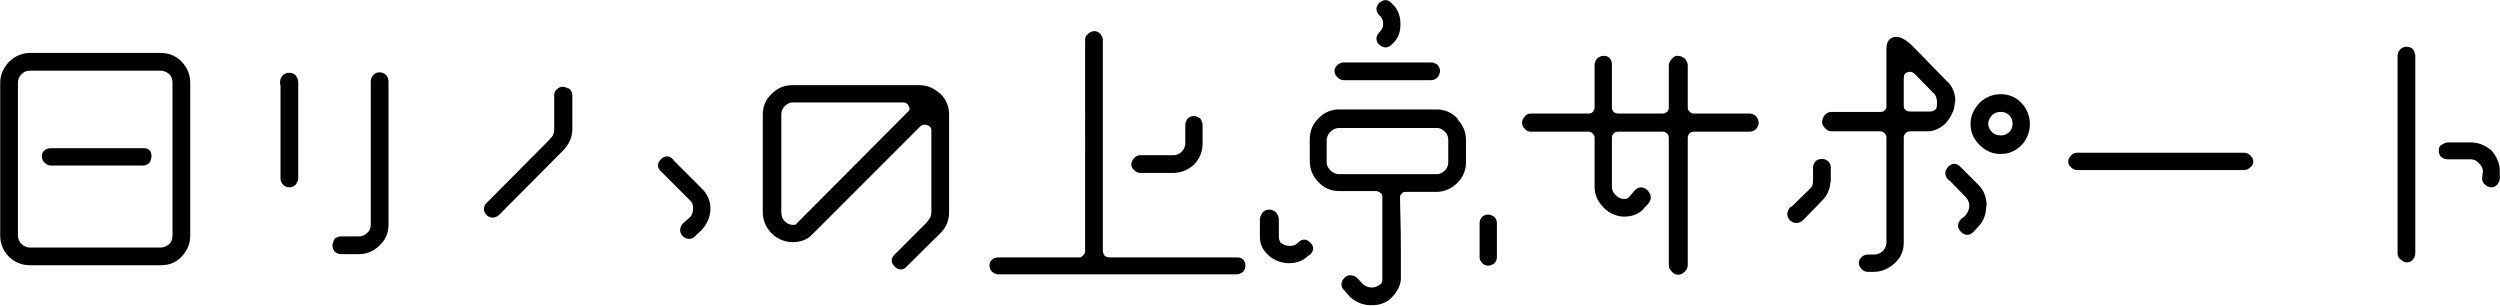 <?xml version="1.0" encoding="UTF-8"?>
<svg xmlns="http://www.w3.org/2000/svg" version="1.1" viewBox="0 0 606.5 74.2">
  <defs>
    <style>
      .cls-1 {
        stroke: #000;
        stroke-linecap: round;
        stroke-linejoin: round;
        stroke-width: 1.3px;
      }
    </style>
  </defs>
  <!-- Generator: Adobe Illustrator 28.6.0, SVG Export Plug-In . SVG Version: 1.2.0 Build 709)  -->
  <g>
    <g id="_レイヤー_1" data-name="レイヤー_1">
      <g>
        <path class="cls-1" d="M43.6,15.4c1.3,1.4,1.9,2.9,1.9,4.7v37c0,1.8-.6,3.3-1.9,4.7-1.3,1.4-2.9,1.9-4.6,1.9H7.3c-1.8,0-3.3-.6-4.7-1.9-1.3-1.4-1.9-2.9-1.9-4.7V20.1c0-1.8.7-3.3,2-4.7,1.4-1.3,2.9-1.9,4.6-1.9h31.7c1.8,0,3.3.6,4.6,1.9ZM42.5,20.1c0-1-.3-1.9-1-2.6-.7-.6-1.6-1-2.5-1H7.3c-1,0-1.8.3-2.5,1-.7.7-1.1,1.6-1.1,2.6v37c0,1,.4,1.9,1.1,2.6.7.6,1.5,1,2.5,1h31.7c1,0,1.8-.4,2.5-1,.7-.7,1-1.6,1-2.6V20.1ZM35.8,36.9c.2.2.3.6.3,1s-.2.9-.3,1.1c-.3.3-.6.5-1,.5H12.3c-.4,0-.7-.2-1-.5-.3-.2-.5-.6-.5-1.1s.2-.8.5-1c.3-.2.6-.3,1-.3h22.5c.4,0,.7,0,1,.3Z"/>
        <path class="cls-1" d="M68.6,20.3c0-.2,0-.2,0-.3v-.2c0-.4.2-.8.5-1.1.2-.2.6-.4,1.1-.4.9,0,1.4.6,1.5,1.6v23.4c0,.3-.2.7-.4,1-.3.3-.7.5-1.1.5s-.9-.2-1.1-.5c-.2-.2-.4-.6-.4-1v-22.9ZM93.6,19.8v34.7c0,1.8-.6,3.3-2,4.6-1.3,1.3-2.8,1.9-4.5,1.9h-4.4c-.4,0-.8-.2-1-.4s-.4-.6-.4-1,.2-.8.3-1.1c.2-.3.6-.5,1-.5s.3,0,.4,0h4.1c1,0,1.8-.4,2.5-1.1.7-.6,1-1.5,1-2.5V19.7c0-.4.2-.8.5-1.1.2-.2.5-.4.9-.4,1,0,1.6.6,1.6,1.6Z"/>
        <path class="cls-1" d="M137.8,22.1c.2.3.4.6.4,1v8.2c0,1.8-.7,3.4-2.1,4.8l-15.5,15.6c-.8.6-1.5.6-2.1,0-.6-.6-.6-1.4,0-2l15.2-15.3.7-.8c.5-.6.7-1.4.7-2.2v-8.2c0-.4,0-.7.4-1,.2-.3.6-.5,1-.5s.9.2,1.2.5ZM162.7,39.1l7,7c1.4,1.3,2,2.9,2,4.5s-.6,3.3-2,4.8l-1.5,1.4c-.2.3-.6.5-1,.5s-.9-.2-1.1-.5c-.6-.6-.6-1.3,0-2.1l1.7-1.5c.7-.7,1-1.6,1-2.6s-.2-1.7-1-2.5l-7-7c-.7-.6-.7-1.3,0-2,.7-.7,1.3-.7,2,0Z"/>
        <path class="cls-1" d="M227.7,23.2c1.3,1.3,1.9,2.9,1.9,4.6v23.6c0,1.9-.6,3.4-1.9,4.7,0,0-2.7,2.6-8.2,8.1-.6.7-1.3.7-2,0-.7-.7-.7-1.3,0-2l7.8-7.8.6-.8c.5-.6.7-1.4.7-2.2v-19.7c0-1-.5-1.6-1.3-1.9-.9-.4-1.8-.2-2.5.4l-26.5,26.5c-1.1,1-2.5,1.4-4,1.4s-3.3-.6-4.6-1.9-2-2.9-2-4.7v-23.7c0-1.8.6-3.3,2-4.6,1.3-1.3,2.8-1.9,4.6-1.9h30.6c1.8,0,3.3.6,4.7,1.9ZM221.1,25.6c-.4-1-1.1-1.4-2.1-1.4h-26.6c-1,0-1.8.4-2.5,1.1-.7.7-1,1.5-1,2.5v23.7c0,1,.3,1.9,1,2.6.7.7,1.5,1.1,2.5,1.1s1.1-.2,1.5-.7l26.6-26.7c.8-.6,1-1.4.6-2.3Z"/>
        <path class="cls-1" d="M264.4,8.7c.3-.3.7-.5,1.1-.5s.7.2,1,.5c.2.3.4.6.4,1v51.1c0,.6.2,1.1.6,1.7.5.4,1,.6,1.7.6h30.8c.4,0,.8,0,1.1.3.2.2.4.6.4,1s-.2.9-.4,1.1c-.3.2-.7.4-1.1.4h-57.8c-.4,0-.8-.2-1-.4-.3-.2-.5-.6-.5-1.1s.2-.8.5-1c.2-.2.6-.3,1-.3h19.6c.6,0,1-.2,1.4-.7.5-.4.7-.9.7-1.6V9.8c0-.4,0-.7.4-1ZM289.2,39.5c-1.4,1.2-2.9,1.8-4.6,1.8h-8c-.4,0-.7-.2-1-.5-.3-.2-.5-.6-.5-.9s.2-.8.5-1.1c.3-.3.6-.5,1-.5h8c1,0,1.8-.3,2.5-1,.7-.7,1.1-1.6,1.1-2.5v-4.6c0-.3.2-.7.4-1,.2-.2.6-.4,1-.4s.8.2,1.1.4c.2.3.4.7.4,1v4.6c0,1.8-.6,3.3-1.9,4.7Z"/>
        <path class="cls-1" d="M317.3,61.2c-1.2,1.4-2.8,2-4.5,2s-3.6-.6-4.9-2c-1.1-1.1-1.6-2.3-1.6-3.8v-4.1c0-.4.2-.8.4-1.2.3-.4.7-.6,1.2-.6s.9.2,1.2.5c.3.4.5.8.5,1.3v4.3c0,.6.2,1.1.6,1.7.8.7,1.7,1,2.7,1s1.7-.2,2.5-1c.7-.7,1.3-.7,2,0,.7.6.7,1.3,0,2ZM353.1,29.4c1.3,1.3,1.9,2.9,1.9,4.6v5.3c0,1.8-.6,3.3-1.9,4.6s-2.9,2-4.6,2h-7.5c-.6,0-1.1.2-1.4.6-.4.3-.6.9-.6,1.4,0,2.7.2,6.8.2,12,0,5.4,0,8,0,8-.2,1.4-.9,2.6-1.9,3.7-1.2,1.3-2.8,1.8-4.6,1.8s-3.3-.6-4.7-1.8l-1.4-1.6c-.7-.6-.7-1.4,0-2.1.6-.7,1.4-.6,2.2,0l1.4,1.5c.7.6,1.6,1,2.6,1s1.8-.4,2.6-1c.4-.4.6-1,.6-1.5v-20.2c0-.6-.2-1.1-.7-1.4-.5-.4-1-.6-1.6-.6h-8.8c-1.8,0-3.3-.6-4.6-2-1.3-1.3-1.9-2.9-1.9-4.6v-5.3c0-1.8.6-3.3,1.9-4.6,1.3-1.4,2.9-2,4.6-2h23.6c1.8,0,3.3.6,4.6,2ZM352,34c0-1-.3-1.8-1-2.5s-1.5-1.1-2.5-1.1h-23.6c-1,0-1.9.4-2.6,1.1s-1.1,1.6-1.1,2.5v5.3c0,1,.4,1.8,1.1,2.5.7.7,1.6,1.1,2.6,1.1h23.6c1,0,1.8-.4,2.5-1.1.7-.7,1-1.6,1-2.5v-5.3ZM324.9,16.2c.3-.2.7-.4,1.1-.4h21.2c.4,0,.8.2,1.1.4.2.3.4.6.4,1s-.2.8-.4,1.1c-.3.3-.7.5-1.1.5h-21.2c-.4,0-.8-.2-1.1-.5s-.5-.7-.5-1.1.2-.6.5-1ZM335.1,1.2c.7-.7,1.4-.7,2,0,1.4,1.2,2,2.7,2,4.7s-.6,3.3-2,4.5c-.6.6-1.3.6-2,0-.7-.6-.7-1.4,0-2.1s1.1-1.5,1.1-2.5-.4-2-1.1-2.5h0c-.7-.8-.7-1.4,0-2.2ZM362.1,63.4c-.3.2-.7.4-1.1.4s-.8-.2-1-.5c-.2-.2-.4-.5-.4-.9v-8.3c0-.4.2-.7.4-1,.2-.2.6-.4,1-.4s.8.2,1.1.4c.2.2.4.6.4,1v8.3c0,.4-.2.8-.4,1Z"/>
        <path class="cls-1" d="M406,65.4c-.3-.3-.5-.7-.5-1.1v-30.9c0-.5-.2-1-.6-1.5-.5-.4-1-.6-1.5-.6h-10.8c-.6,0-1.2.2-1.6.6-.4.5-.6,1-.6,1.5v11.9c0,1,.4,1.8,1.1,2.5.7.7,1.5,1.1,2.5,1.1s1.2-.2,1.7-.7l.9-1,.4-.5c.7-.8,1.5-.8,2.3,0,.7.8.7,1.6,0,2.4-.6.6-1,1-1.3,1.4-1.1,1-2.5,1.4-4,1.4s-3.3-.7-4.5-2c-1.4-1.4-2-2.9-2-4.6v-11.9c0-.5-.2-1-.6-1.4-.4-.5-.9-.7-1.5-.7h-14.1c-.4,0-.7-.2-.9-.5-.3-.2-.5-.6-.5-1s.2-.8.5-1.1c.2-.3.5-.5.9-.5s.2,0,.2,0h13.9c.6,0,1.1-.2,1.5-.6.3-.4.6-.9.6-1.5v-10.4c0-.4.2-.8.5-1.1.2-.2.6-.4,1.1-.4s.8.2,1,.4c.2.3.3.7.3,1.1v10.4c0,.6.2,1.1.6,1.5s1,.6,1.6.6h10.8c.5,0,1-.2,1.5-.6.4-.4.6-.9.6-1.5v-10.2c0-.4.2-.8.6-1.2.3-.4.7-.6,1-.5.4,0,.8.2,1.2.5.3.4.5.8.5,1.2v10.2c0,.6.2,1.1.7,1.5.4.4.9.6,1.4.6h13.4c0,0,.2,0,.2,0,.4,0,.8.2,1.1.5.2.3.4.7.4,1.1s-.2.7-.4,1c-.3.3-.7.5-1.1.5h-13.6c-.6,0-1.1.2-1.5.6-.4.5-.6,1-.6,1.5v30.9c0,.4-.2.8-.5,1.1-.4.4-.8.6-1.2.6s-.8-.2-1.1-.6Z"/>
        <path class="cls-1" d="M443.4,43.8c0,1.9-.7,3.4-2.1,4.7,0,0-1.4,1.5-4.4,4.5-.7.6-1.5.6-2.2,0-.6-.7-.6-1.4,0-2.2q0,0,.2,0t.2-.2l3.9-3.8.7-.7c.6-.6.8-1.4.8-2.3v-3c0,0,0-.2,0-.2,0-.4.2-.7.4-1,.2-.2.6-.4,1.1-.4s.8.2,1.1.4c.2.3.4.6.4,1v3.3ZM473.6,24.4c0,1.2-.2,2.2-.6,2.8h0c-.3.8-.8,1.5-1.4,2.2-1,1-2.2,1.6-3.5,1.8h-4.7c-.6,0-1.1.2-1.5.6-.5.5-.7,1-.7,1.6v25.4c0,1.8-.6,3.3-1.9,4.5s-2.9,2-4.7,2h-1.1c0,0-.2,0-.4,0-.4,0-.8-.2-1-.5-.3-.3-.5-.6-.5-1s.2-.7.5-1c.2-.2.6-.4,1-.4h1.5c1,0,2-.4,2.7-1.1.6-.7,1-1.5,1-2.5v-25.4c0-.6-.2-1.1-.6-1.5-.5-.5-1-.7-1.5-.7h-11.9c-.4,0-.8-.2-1.1-.6-.3-.3-.5-.6-.5-1s.2-.9.5-1.3c.3-.3.7-.5,1-.5h0c0,0,12,0,12,0,.6,0,1.2-.2,1.5-.6.4-.3.6-.9.6-1.4v-13.9c0-1.2.3-1.8.9-2.1,1-.6,2.3,0,4,1.5l8.5,8.7c1.4,1.2,2,2.7,2,4.5ZM469.5,22.1l-4.6-4.7c-.7-.6-1.4-.8-2.3-.5-1,.3-1.4,1-1.4,2.2v6.6c0,.6.2,1.1.6,1.4.4.4,1,.6,1.6.6h4.9c.6,0,1.1-.2,1.5-.5.4-.3.6-.6.7-1.2.2-1.7,0-2.9-1-4ZM481.2,50c0,1.9-.6,3.4-1.8,4.6l-1.1,1.2c-.7.7-1.4.7-2.1,0-.7-.7-.7-1.4,0-2.2,0,0,0,0,.2-.2h.2c0,0,.8-.8.8-.8.6-.8,1-1.7,1-2.7s-.4-1.8-1-2.5l-4-4.1c0,0-.2,0-.3-.2-.7-.7-.7-1.4,0-2.2.7-.7,1.3-.7,2,0l4.4,4.4c1.2,1.2,1.8,2.8,1.8,4.5ZM480.7,25.4c1.4-1.3,2.9-1.9,4.7-1.9s3.3.6,4.6,2c1.2,1.3,1.8,2.9,1.8,4.6s-.6,3.3-1.8,4.6c-1.4,1.4-2.8,2-4.6,2s-3.3-.6-4.7-2c-1.3-1.3-2-2.8-2-4.6s.7-3.3,2-4.7ZM487.9,27.5c-.7-.7-1.5-1-2.5-1s-1.9.3-2.6,1c-.7.7-1.1,1.6-1.1,2.5s.4,1.8,1.1,2.5c.7.7,1.6,1,2.6,1s1.8-.3,2.5-1c.7-.7,1-1.6,1-2.5s-.3-1.8-1-2.5Z"/>
        <path class="cls-1" d="M544.5,37.7c.4,0,.7.2,1,.5.3.3.5.6.5,1s-.2.7-.5.9c-.3.3-.6.5-1,.5h-40.6c-.4,0-.8-.2-1-.5-.3-.2-.5-.5-.5-.9s.2-.7.5-1c.2-.3.6-.5,1-.5h40.6Z"/>
        <path class="cls-1" d="M585.3,13.4v48c0,.5-.2.9-.4,1.1-.2.3-.6.5-1,.5s-.7-.2-1-.5c-.4-.2-.6-.6-.6-1.1V13.4c0-.3.2-.7.5-1s.6-.4,1-.4c1,0,1.4.5,1.4,1.4ZM604,37c1.2,1.4,1.8,2.9,1.8,4.6v1.7c0,.3-.2.7-.4,1-.3.3-.6.5-1,.5s-.8-.2-1.1-.5c-.3-.2-.5-.6-.5-1l.2-1.7c0-1-.4-1.8-1.2-2.5-.6-.7-1.5-1.1-2.5-1.1h-5.4c-1,0-1.6-.5-1.6-1.4s.2-.8.5-1c.3-.2.7-.4,1.1-.4h5.4c1.8,0,3.3.6,4.7,1.8Z"/>
      </g>
    </g>
  </g>
</svg>